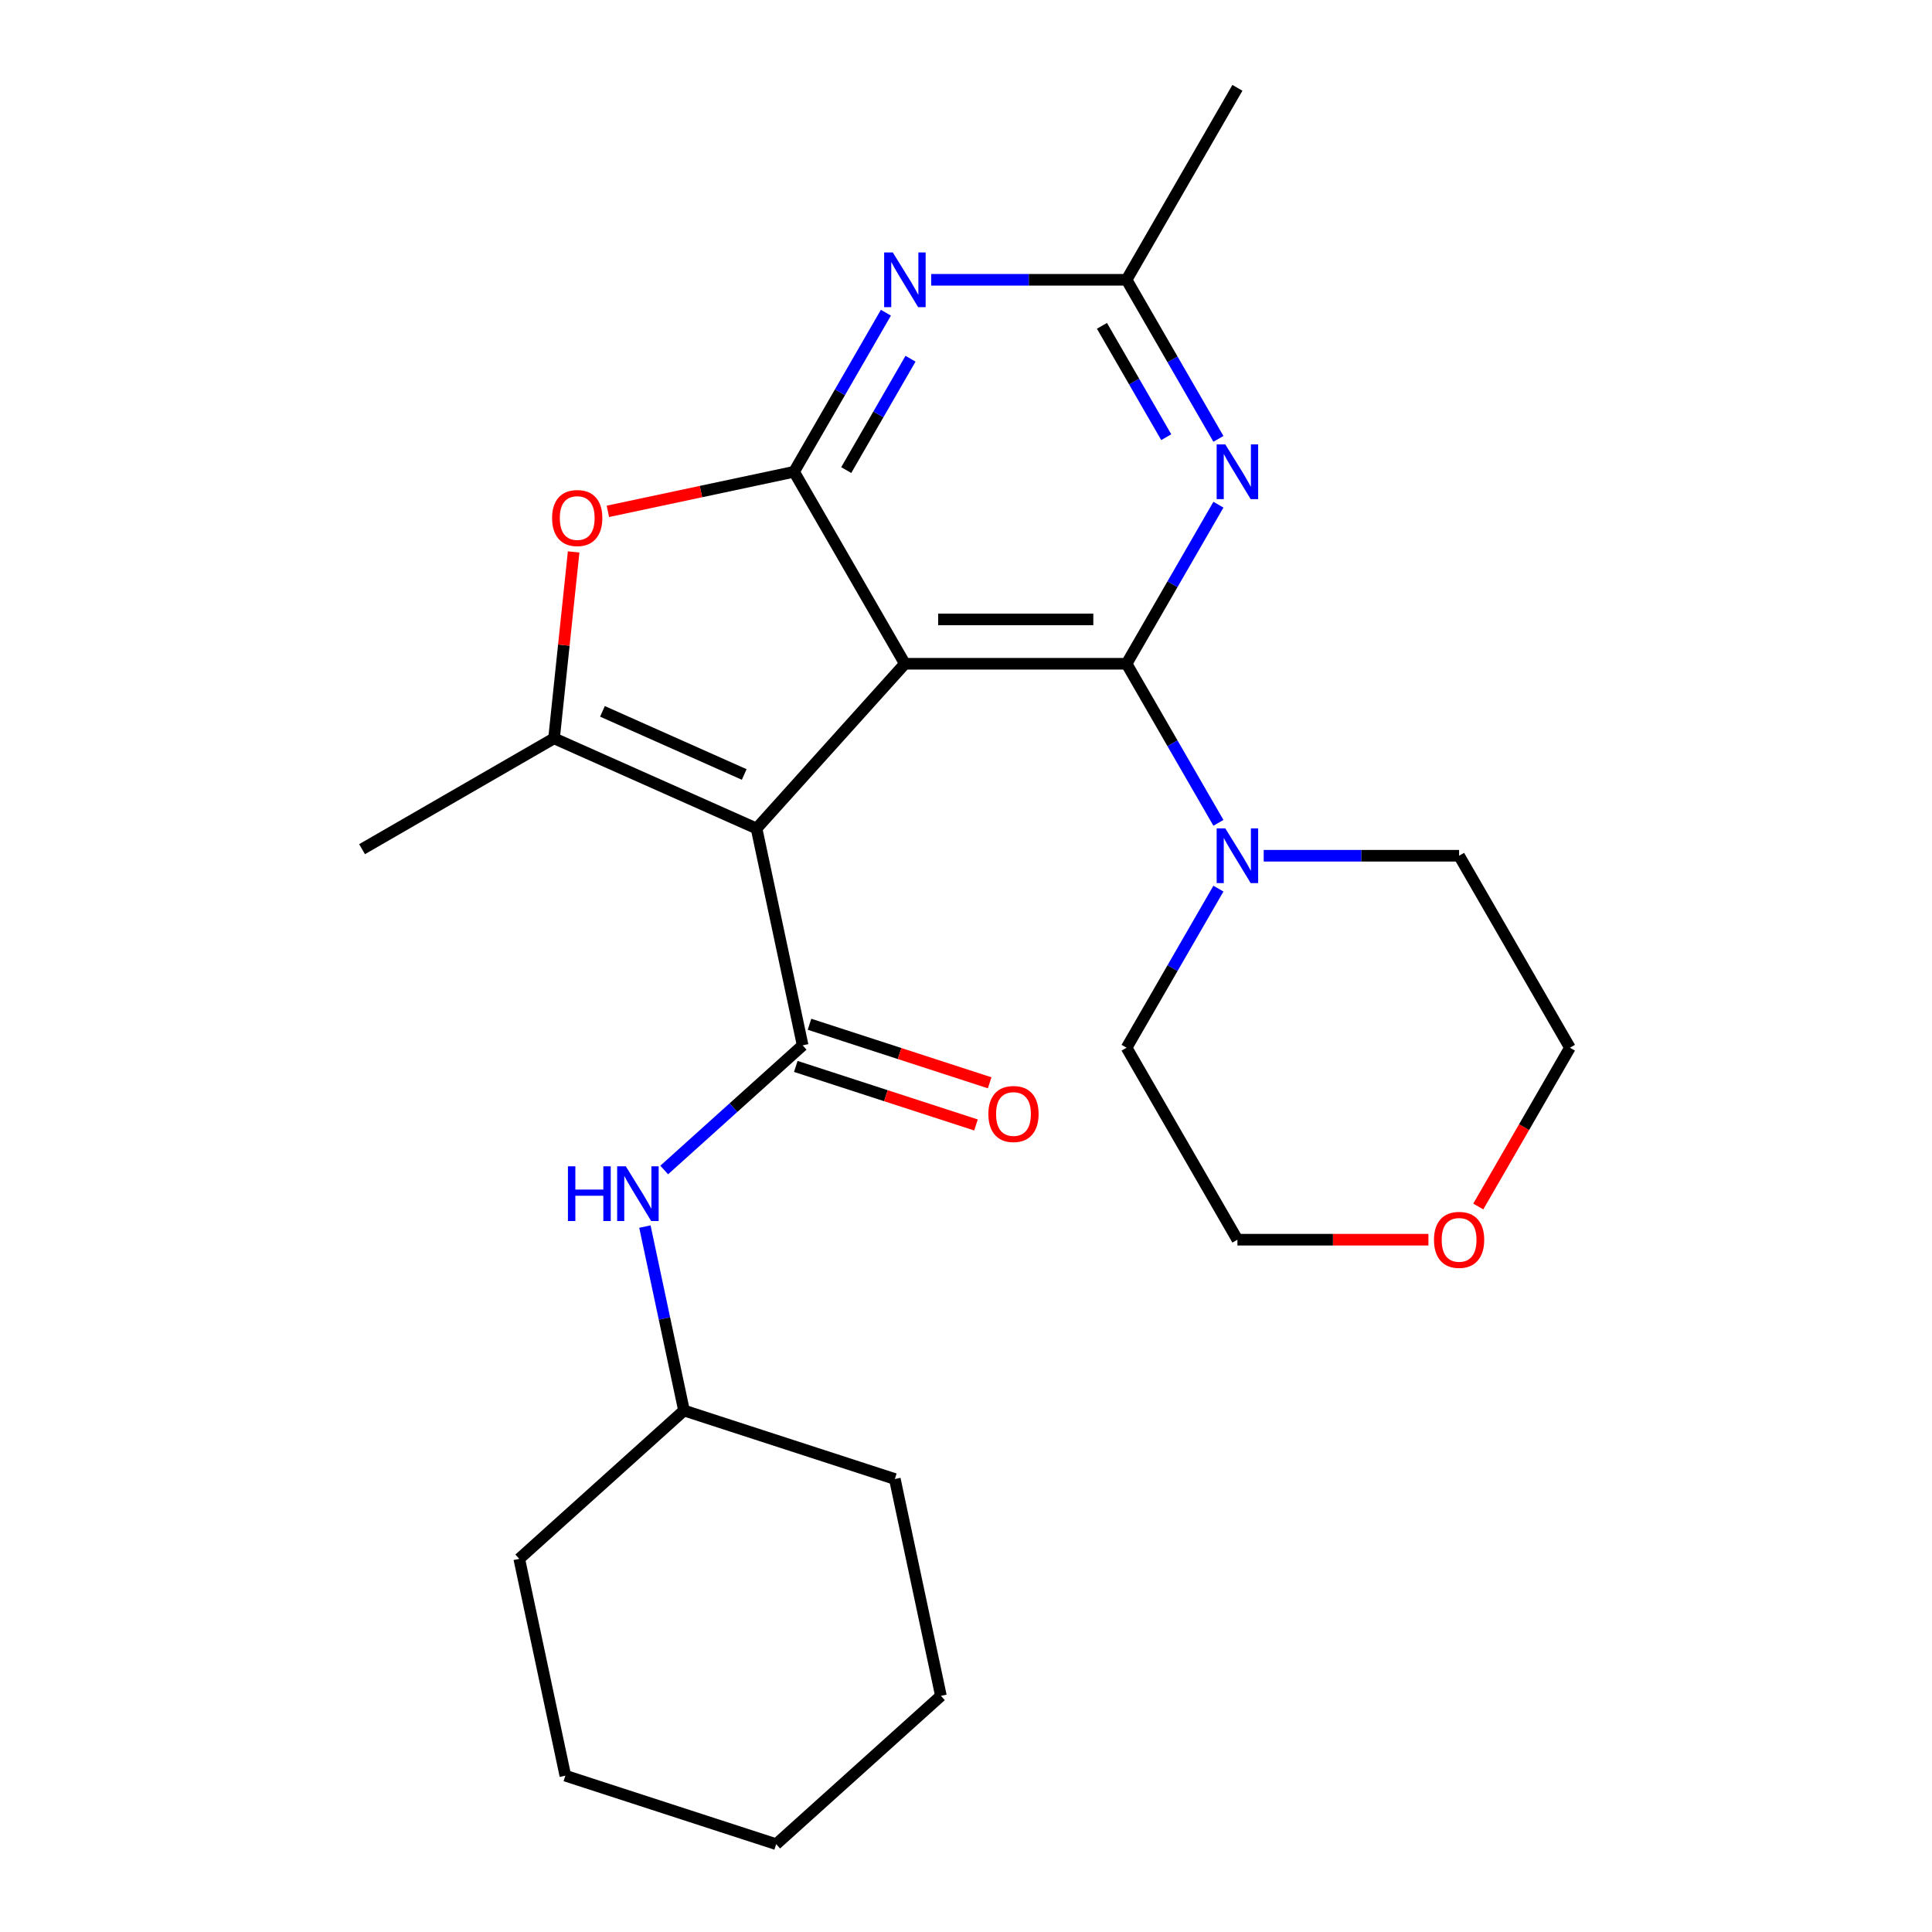 <?xml version='1.0' encoding='iso-8859-1'?>
<svg version='1.1' baseProfile='full'
              xmlns='http://www.w3.org/2000/svg'
                      xmlns:rdkit='http://www.rdkit.org/xml'
                      xmlns:xlink='http://www.w3.org/1999/xlink'
                  xml:space='preserve'
width='1000px' height='1000px' viewBox='0 0 1000 1000'>
<!-- END OF HEADER -->
<rect style='opacity:1.0;fill:#FFFFFF;stroke:none' width='1000' height='1000' x='0' y='0'> </rect>
<path class='bond-0' d='M 468.372,343.562 L 391.594,428.832' style='fill:none;fill-rule:evenodd;stroke:#000000;stroke-width:6px;stroke-linecap:butt;stroke-linejoin:miter;stroke-opacity:1' />
<path class='bond-1' d='M 468.372,343.562 L 583.113,343.562' style='fill:none;fill-rule:evenodd;stroke:#000000;stroke-width:6px;stroke-linecap:butt;stroke-linejoin:miter;stroke-opacity:1' />
<path class='bond-1' d='M 485.583,320.614 L 565.902,320.614' style='fill:none;fill-rule:evenodd;stroke:#000000;stroke-width:6px;stroke-linecap:butt;stroke-linejoin:miter;stroke-opacity:1' />
<path class='bond-2' d='M 468.372,343.562 L 411.001,244.193' style='fill:none;fill-rule:evenodd;stroke:#000000;stroke-width:6px;stroke-linecap:butt;stroke-linejoin:miter;stroke-opacity:1' />
<path class='bond-3' d='M 391.594,428.832 L 415.451,541.066' style='fill:none;fill-rule:evenodd;stroke:#000000;stroke-width:6px;stroke-linecap:butt;stroke-linejoin:miter;stroke-opacity:1' />
<path class='bond-4' d='M 391.594,428.832 L 286.773,382.162' style='fill:none;fill-rule:evenodd;stroke:#000000;stroke-width:6px;stroke-linecap:butt;stroke-linejoin:miter;stroke-opacity:1' />
<path class='bond-4' d='M 385.205,400.867 L 311.83,368.198' style='fill:none;fill-rule:evenodd;stroke:#000000;stroke-width:6px;stroke-linecap:butt;stroke-linejoin:miter;stroke-opacity:1' />
<path class='bond-5' d='M 583.113,343.562 L 606.883,302.392' style='fill:none;fill-rule:evenodd;stroke:#000000;stroke-width:6px;stroke-linecap:butt;stroke-linejoin:miter;stroke-opacity:1' />
<path class='bond-5' d='M 606.883,302.392 L 630.653,261.221' style='fill:none;fill-rule:evenodd;stroke:#0000FF;stroke-width:6px;stroke-linecap:butt;stroke-linejoin:miter;stroke-opacity:1' />
<path class='bond-8' d='M 583.113,343.562 L 606.883,384.732' style='fill:none;fill-rule:evenodd;stroke:#000000;stroke-width:6px;stroke-linecap:butt;stroke-linejoin:miter;stroke-opacity:1' />
<path class='bond-8' d='M 606.883,384.732 L 630.653,425.903' style='fill:none;fill-rule:evenodd;stroke:#0000FF;stroke-width:6px;stroke-linecap:butt;stroke-linejoin:miter;stroke-opacity:1' />
<path class='bond-6' d='M 411.001,244.193 L 362.818,254.434' style='fill:none;fill-rule:evenodd;stroke:#000000;stroke-width:6px;stroke-linecap:butt;stroke-linejoin:miter;stroke-opacity:1' />
<path class='bond-6' d='M 362.818,254.434 L 314.635,264.676' style='fill:none;fill-rule:evenodd;stroke:#FF0000;stroke-width:6px;stroke-linecap:butt;stroke-linejoin:miter;stroke-opacity:1' />
<path class='bond-7' d='M 411.001,244.193 L 434.77,203.023' style='fill:none;fill-rule:evenodd;stroke:#000000;stroke-width:6px;stroke-linecap:butt;stroke-linejoin:miter;stroke-opacity:1' />
<path class='bond-7' d='M 434.77,203.023 L 458.54,161.852' style='fill:none;fill-rule:evenodd;stroke:#0000FF;stroke-width:6px;stroke-linecap:butt;stroke-linejoin:miter;stroke-opacity:1' />
<path class='bond-7' d='M 438.006,243.316 L 454.644,214.497' style='fill:none;fill-rule:evenodd;stroke:#000000;stroke-width:6px;stroke-linecap:butt;stroke-linejoin:miter;stroke-opacity:1' />
<path class='bond-7' d='M 454.644,214.497 L 471.283,185.677' style='fill:none;fill-rule:evenodd;stroke:#0000FF;stroke-width:6px;stroke-linecap:butt;stroke-linejoin:miter;stroke-opacity:1' />
<path class='bond-10' d='M 415.451,541.066 L 379.62,573.328' style='fill:none;fill-rule:evenodd;stroke:#000000;stroke-width:6px;stroke-linecap:butt;stroke-linejoin:miter;stroke-opacity:1' />
<path class='bond-10' d='M 379.62,573.328 L 343.79,605.59' style='fill:none;fill-rule:evenodd;stroke:#0000FF;stroke-width:6px;stroke-linecap:butt;stroke-linejoin:miter;stroke-opacity:1' />
<path class='bond-11' d='M 411.905,551.978 L 458.533,567.129' style='fill:none;fill-rule:evenodd;stroke:#000000;stroke-width:6px;stroke-linecap:butt;stroke-linejoin:miter;stroke-opacity:1' />
<path class='bond-11' d='M 458.533,567.129 L 505.162,582.279' style='fill:none;fill-rule:evenodd;stroke:#FF0000;stroke-width:6px;stroke-linecap:butt;stroke-linejoin:miter;stroke-opacity:1' />
<path class='bond-11' d='M 418.996,530.153 L 465.625,545.304' style='fill:none;fill-rule:evenodd;stroke:#000000;stroke-width:6px;stroke-linecap:butt;stroke-linejoin:miter;stroke-opacity:1' />
<path class='bond-11' d='M 465.625,545.304 L 512.253,560.454' style='fill:none;fill-rule:evenodd;stroke:#FF0000;stroke-width:6px;stroke-linecap:butt;stroke-linejoin:miter;stroke-opacity:1' />
<path class='bond-13' d='M 286.773,382.162 L 187.404,439.533' style='fill:none;fill-rule:evenodd;stroke:#000000;stroke-width:6px;stroke-linecap:butt;stroke-linejoin:miter;stroke-opacity:1' />
<path class='bond-25' d='M 286.773,382.162 L 291.843,333.92' style='fill:none;fill-rule:evenodd;stroke:#000000;stroke-width:6px;stroke-linecap:butt;stroke-linejoin:miter;stroke-opacity:1' />
<path class='bond-25' d='M 291.843,333.92 L 296.914,285.677' style='fill:none;fill-rule:evenodd;stroke:#FF0000;stroke-width:6px;stroke-linecap:butt;stroke-linejoin:miter;stroke-opacity:1' />
<path class='bond-26' d='M 630.653,227.164 L 606.883,185.994' style='fill:none;fill-rule:evenodd;stroke:#0000FF;stroke-width:6px;stroke-linecap:butt;stroke-linejoin:miter;stroke-opacity:1' />
<path class='bond-26' d='M 606.883,185.994 L 583.113,144.824' style='fill:none;fill-rule:evenodd;stroke:#000000;stroke-width:6px;stroke-linecap:butt;stroke-linejoin:miter;stroke-opacity:1' />
<path class='bond-26' d='M 603.648,226.287 L 587.009,197.468' style='fill:none;fill-rule:evenodd;stroke:#0000FF;stroke-width:6px;stroke-linecap:butt;stroke-linejoin:miter;stroke-opacity:1' />
<path class='bond-26' d='M 587.009,197.468 L 570.37,168.649' style='fill:none;fill-rule:evenodd;stroke:#000000;stroke-width:6px;stroke-linecap:butt;stroke-linejoin:miter;stroke-opacity:1' />
<path class='bond-9' d='M 481.98,144.824 L 532.547,144.824' style='fill:none;fill-rule:evenodd;stroke:#0000FF;stroke-width:6px;stroke-linecap:butt;stroke-linejoin:miter;stroke-opacity:1' />
<path class='bond-9' d='M 532.547,144.824 L 583.113,144.824' style='fill:none;fill-rule:evenodd;stroke:#000000;stroke-width:6px;stroke-linecap:butt;stroke-linejoin:miter;stroke-opacity:1' />
<path class='bond-15' d='M 654.092,442.931 L 704.659,442.931' style='fill:none;fill-rule:evenodd;stroke:#0000FF;stroke-width:6px;stroke-linecap:butt;stroke-linejoin:miter;stroke-opacity:1' />
<path class='bond-15' d='M 704.659,442.931 L 755.226,442.931' style='fill:none;fill-rule:evenodd;stroke:#000000;stroke-width:6px;stroke-linecap:butt;stroke-linejoin:miter;stroke-opacity:1' />
<path class='bond-16' d='M 630.653,459.96 L 606.883,501.13' style='fill:none;fill-rule:evenodd;stroke:#0000FF;stroke-width:6px;stroke-linecap:butt;stroke-linejoin:miter;stroke-opacity:1' />
<path class='bond-16' d='M 606.883,501.13 L 583.113,542.3' style='fill:none;fill-rule:evenodd;stroke:#000000;stroke-width:6px;stroke-linecap:butt;stroke-linejoin:miter;stroke-opacity:1' />
<path class='bond-17' d='M 583.113,144.824 L 640.484,45.455' style='fill:none;fill-rule:evenodd;stroke:#000000;stroke-width:6px;stroke-linecap:butt;stroke-linejoin:miter;stroke-opacity:1' />
<path class='bond-14' d='M 333.8,634.871 L 343.919,682.474' style='fill:none;fill-rule:evenodd;stroke:#0000FF;stroke-width:6px;stroke-linecap:butt;stroke-linejoin:miter;stroke-opacity:1' />
<path class='bond-14' d='M 343.919,682.474 L 354.037,730.077' style='fill:none;fill-rule:evenodd;stroke:#000000;stroke-width:6px;stroke-linecap:butt;stroke-linejoin:miter;stroke-opacity:1' />
<path class='bond-12' d='M 739.357,641.669 L 689.92,641.669' style='fill:none;fill-rule:evenodd;stroke:#FF0000;stroke-width:6px;stroke-linecap:butt;stroke-linejoin:miter;stroke-opacity:1' />
<path class='bond-12' d='M 689.92,641.669 L 640.484,641.669' style='fill:none;fill-rule:evenodd;stroke:#000000;stroke-width:6px;stroke-linecap:butt;stroke-linejoin:miter;stroke-opacity:1' />
<path class='bond-27' d='M 765.149,624.481 L 788.873,583.39' style='fill:none;fill-rule:evenodd;stroke:#FF0000;stroke-width:6px;stroke-linecap:butt;stroke-linejoin:miter;stroke-opacity:1' />
<path class='bond-27' d='M 788.873,583.39 L 812.596,542.3' style='fill:none;fill-rule:evenodd;stroke:#000000;stroke-width:6px;stroke-linecap:butt;stroke-linejoin:miter;stroke-opacity:1' />
<path class='bond-20' d='M 354.037,730.077 L 268.767,806.854' style='fill:none;fill-rule:evenodd;stroke:#000000;stroke-width:6px;stroke-linecap:butt;stroke-linejoin:miter;stroke-opacity:1' />
<path class='bond-21' d='M 354.037,730.077 L 463.163,765.534' style='fill:none;fill-rule:evenodd;stroke:#000000;stroke-width:6px;stroke-linecap:butt;stroke-linejoin:miter;stroke-opacity:1' />
<path class='bond-19' d='M 755.226,442.931 L 812.596,542.3' style='fill:none;fill-rule:evenodd;stroke:#000000;stroke-width:6px;stroke-linecap:butt;stroke-linejoin:miter;stroke-opacity:1' />
<path class='bond-18' d='M 583.113,542.3 L 640.484,641.669' style='fill:none;fill-rule:evenodd;stroke:#000000;stroke-width:6px;stroke-linecap:butt;stroke-linejoin:miter;stroke-opacity:1' />
<path class='bond-23' d='M 268.767,806.854 L 292.624,919.088' style='fill:none;fill-rule:evenodd;stroke:#000000;stroke-width:6px;stroke-linecap:butt;stroke-linejoin:miter;stroke-opacity:1' />
<path class='bond-22' d='M 463.163,765.534 L 487.019,877.768' style='fill:none;fill-rule:evenodd;stroke:#000000;stroke-width:6px;stroke-linecap:butt;stroke-linejoin:miter;stroke-opacity:1' />
<path class='bond-24' d='M 487.019,877.768 L 401.749,954.545' style='fill:none;fill-rule:evenodd;stroke:#000000;stroke-width:6px;stroke-linecap:butt;stroke-linejoin:miter;stroke-opacity:1' />
<path class='bond-28' d='M 292.624,919.088 L 401.749,954.545' style='fill:none;fill-rule:evenodd;stroke:#000000;stroke-width:6px;stroke-linecap:butt;stroke-linejoin:miter;stroke-opacity:1' />
<path  class='atom-6' d='M 634.224 230.033
L 643.504 245.033
Q 644.424 246.513, 645.904 249.193
Q 647.384 251.873, 647.464 252.033
L 647.464 230.033
L 651.224 230.033
L 651.224 258.353
L 647.344 258.353
L 637.384 241.953
Q 636.224 240.033, 634.984 237.833
Q 633.784 235.633, 633.424 234.953
L 633.424 258.353
L 629.744 258.353
L 629.744 230.033
L 634.224 230.033
' fill='#0000FF'/>
<path  class='atom-7' d='M 285.767 268.129
Q 285.767 261.329, 289.127 257.529
Q 292.487 253.729, 298.767 253.729
Q 305.047 253.729, 308.407 257.529
Q 311.767 261.329, 311.767 268.129
Q 311.767 275.009, 308.367 278.929
Q 304.967 282.809, 298.767 282.809
Q 292.527 282.809, 289.127 278.929
Q 285.767 275.049, 285.767 268.129
M 298.767 279.609
Q 303.087 279.609, 305.407 276.729
Q 307.767 273.809, 307.767 268.129
Q 307.767 262.569, 305.407 259.769
Q 303.087 256.929, 298.767 256.929
Q 294.447 256.929, 292.087 259.729
Q 289.767 262.529, 289.767 268.129
Q 289.767 273.849, 292.087 276.729
Q 294.447 279.609, 298.767 279.609
' fill='#FF0000'/>
<path  class='atom-8' d='M 462.112 130.664
L 471.392 145.664
Q 472.312 147.144, 473.792 149.824
Q 475.272 152.504, 475.352 152.664
L 475.352 130.664
L 479.112 130.664
L 479.112 158.984
L 475.232 158.984
L 465.272 142.584
Q 464.112 140.664, 462.872 138.464
Q 461.672 136.264, 461.312 135.584
L 461.312 158.984
L 457.632 158.984
L 457.632 130.664
L 462.112 130.664
' fill='#0000FF'/>
<path  class='atom-9' d='M 634.224 428.771
L 643.504 443.771
Q 644.424 445.251, 645.904 447.931
Q 647.384 450.611, 647.464 450.771
L 647.464 428.771
L 651.224 428.771
L 651.224 457.091
L 647.344 457.091
L 637.384 440.691
Q 636.224 438.771, 634.984 436.571
Q 633.784 434.371, 633.424 433.691
L 633.424 457.091
L 629.744 457.091
L 629.744 428.771
L 634.224 428.771
' fill='#0000FF'/>
<path  class='atom-11' d='M 293.961 603.683
L 297.801 603.683
L 297.801 615.723
L 312.281 615.723
L 312.281 603.683
L 316.121 603.683
L 316.121 632.003
L 312.281 632.003
L 312.281 618.923
L 297.801 618.923
L 297.801 632.003
L 293.961 632.003
L 293.961 603.683
' fill='#0000FF'/>
<path  class='atom-11' d='M 323.921 603.683
L 333.201 618.683
Q 334.121 620.163, 335.601 622.843
Q 337.081 625.523, 337.161 625.683
L 337.161 603.683
L 340.921 603.683
L 340.921 632.003
L 337.041 632.003
L 327.081 615.603
Q 325.921 613.683, 324.681 611.483
Q 323.481 609.283, 323.121 608.603
L 323.121 632.003
L 319.441 632.003
L 319.441 603.683
L 323.921 603.683
' fill='#0000FF'/>
<path  class='atom-12' d='M 511.576 576.603
Q 511.576 569.803, 514.936 566.003
Q 518.296 562.203, 524.576 562.203
Q 530.856 562.203, 534.216 566.003
Q 537.576 569.803, 537.576 576.603
Q 537.576 583.483, 534.176 587.403
Q 530.776 591.283, 524.576 591.283
Q 518.336 591.283, 514.936 587.403
Q 511.576 583.523, 511.576 576.603
M 524.576 588.083
Q 528.896 588.083, 531.216 585.203
Q 533.576 582.283, 533.576 576.603
Q 533.576 571.043, 531.216 568.243
Q 528.896 565.403, 524.576 565.403
Q 520.256 565.403, 517.896 568.203
Q 515.576 571.003, 515.576 576.603
Q 515.576 582.323, 517.896 585.203
Q 520.256 588.083, 524.576 588.083
' fill='#FF0000'/>
<path  class='atom-13' d='M 742.226 641.749
Q 742.226 634.949, 745.586 631.149
Q 748.946 627.349, 755.226 627.349
Q 761.506 627.349, 764.866 631.149
Q 768.226 634.949, 768.226 641.749
Q 768.226 648.629, 764.826 652.549
Q 761.426 656.429, 755.226 656.429
Q 748.986 656.429, 745.586 652.549
Q 742.226 648.669, 742.226 641.749
M 755.226 653.229
Q 759.546 653.229, 761.866 650.349
Q 764.226 647.429, 764.226 641.749
Q 764.226 636.189, 761.866 633.389
Q 759.546 630.549, 755.226 630.549
Q 750.906 630.549, 748.546 633.349
Q 746.226 636.149, 746.226 641.749
Q 746.226 647.469, 748.546 650.349
Q 750.906 653.229, 755.226 653.229
' fill='#FF0000'/>
</svg>
